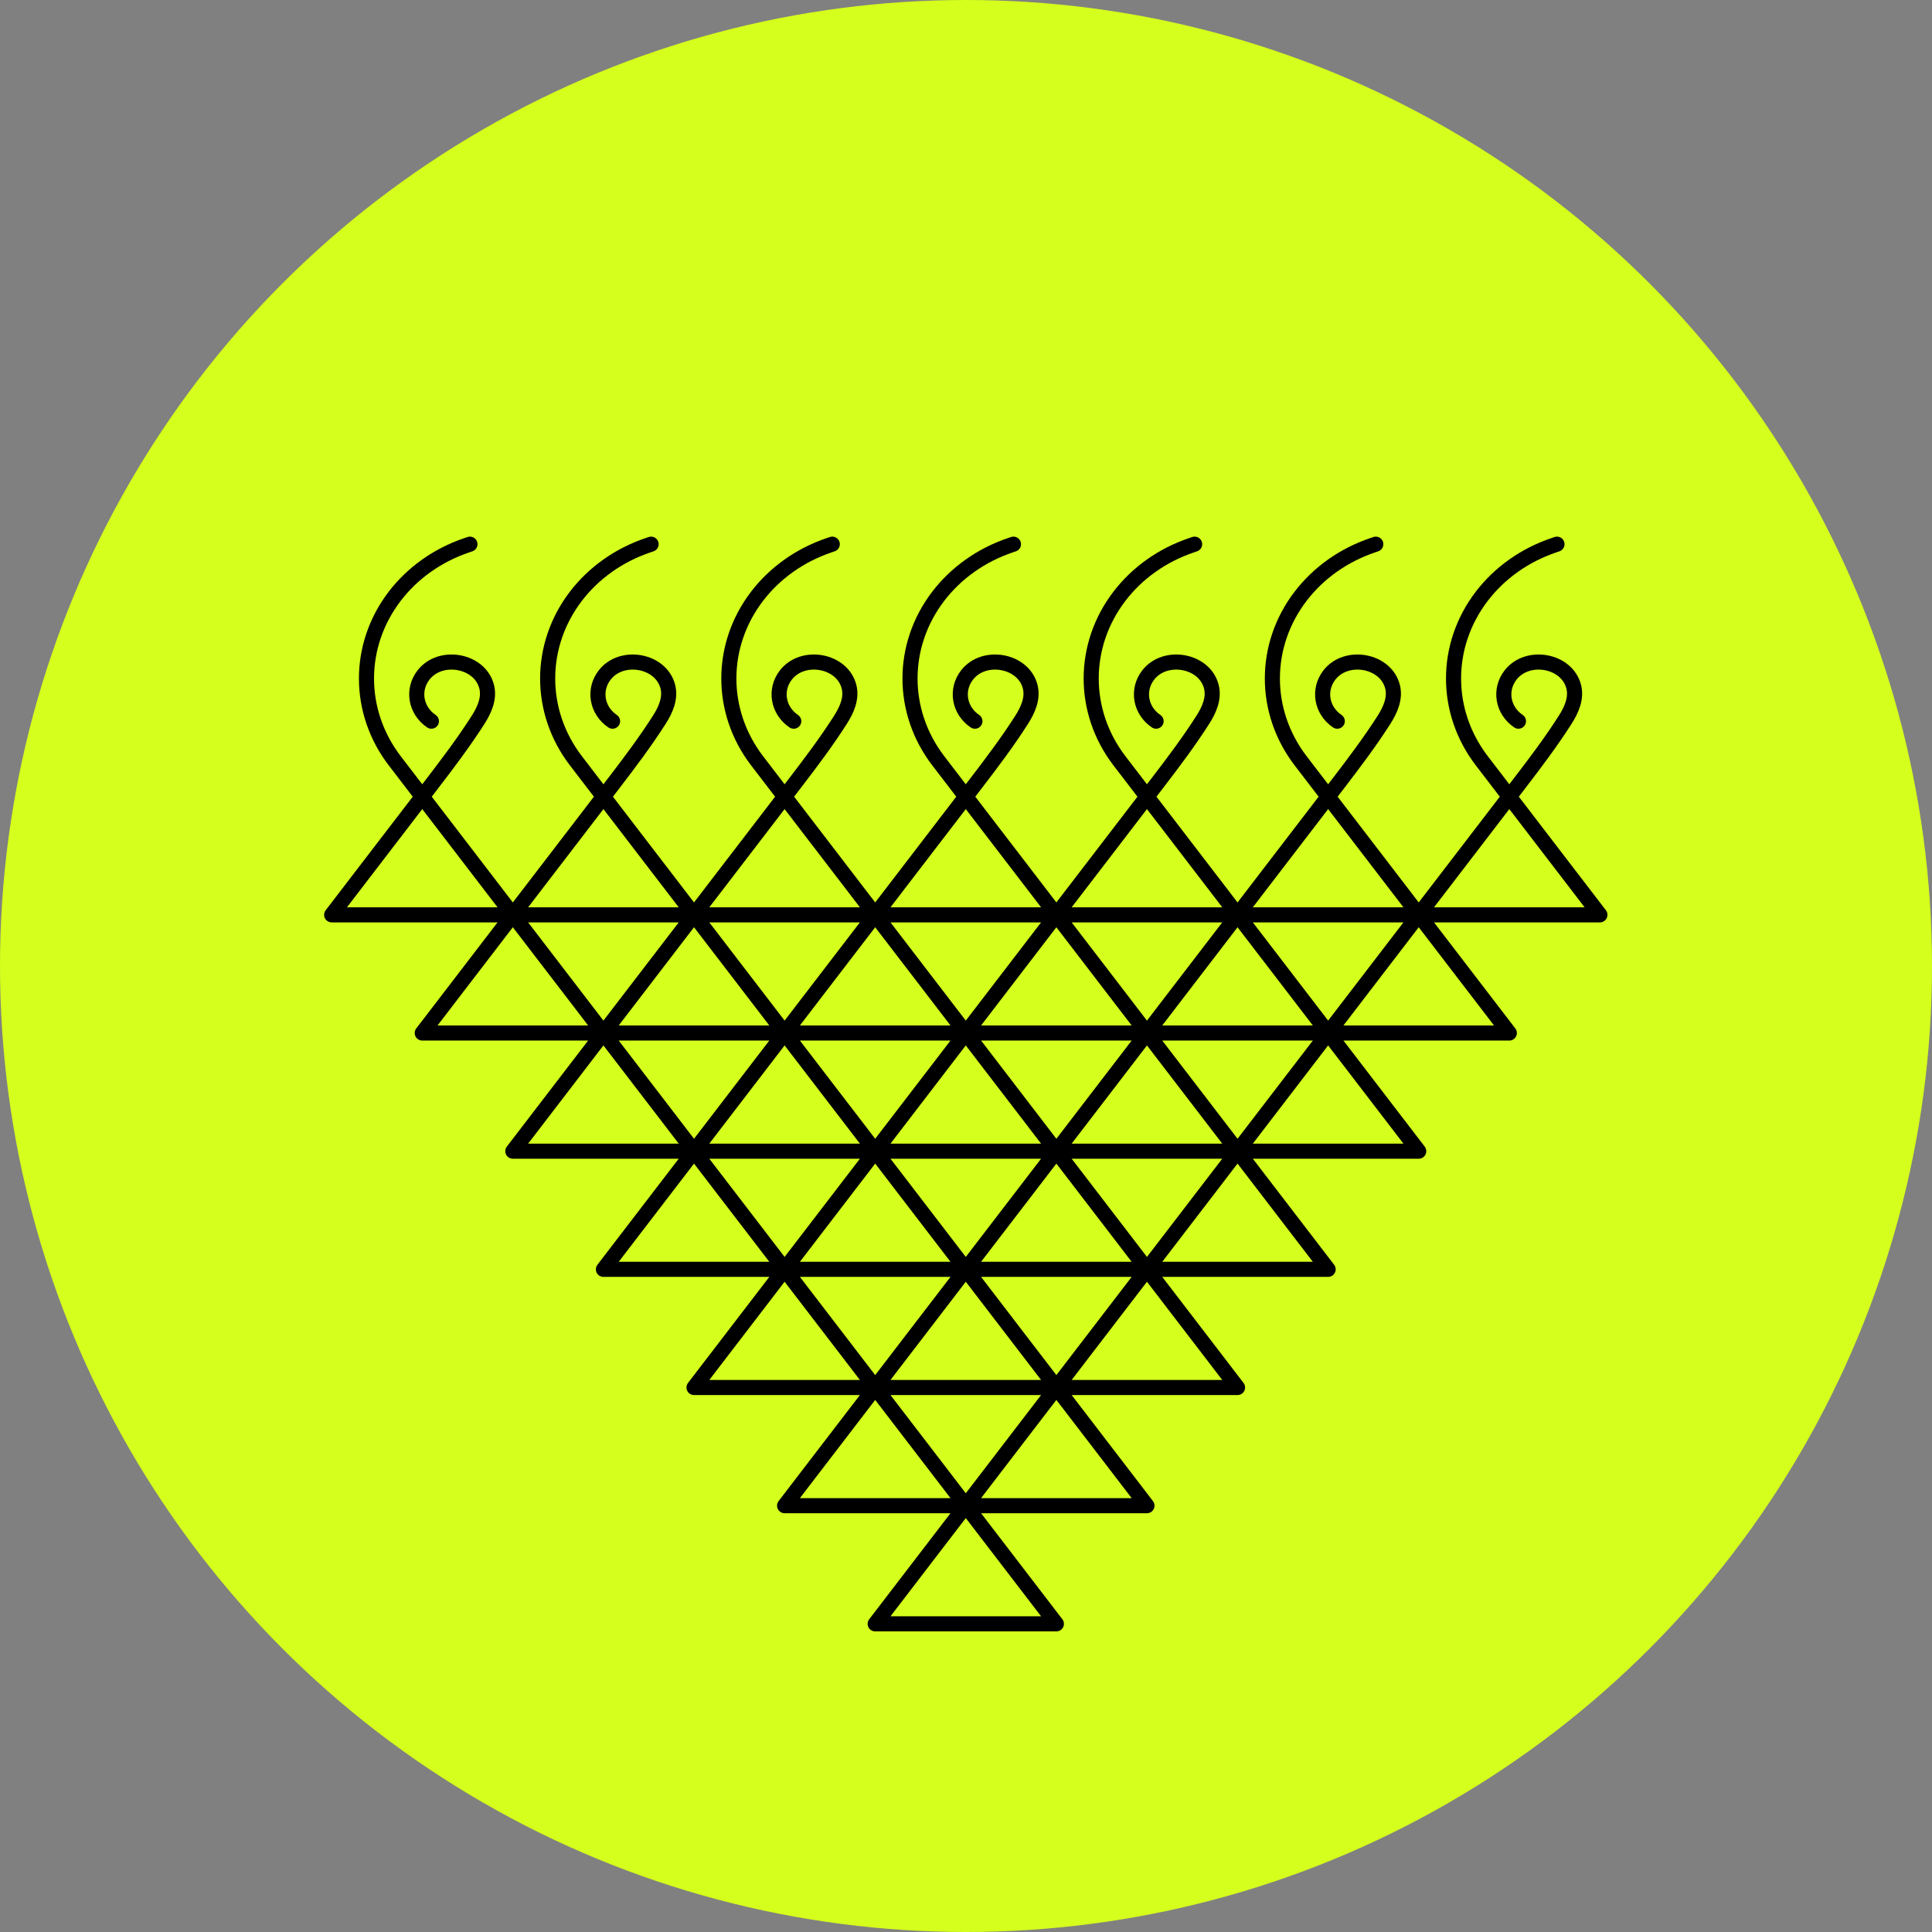 <svg width="512" height="512" viewBox="0 0 512 512" fill="none" xmlns="http://www.w3.org/2000/svg">
<rect x="0" y="0" width="512" height="512" fill="#808080" stroke="none"/>
<circle cx="256" cy="256" r="256" fill="#D5FF1C"/>
<path d="M255.942 399.019L279.949 430.335H231.935L255.942 399.019ZM255.942 399.019H303.955L279.949 367.704M255.942 399.019L279.949 367.704M255.942 399.019H207.928L231.935 367.704M255.942 399.019L231.935 367.704M279.949 367.704H327.962L303.955 336.388M279.949 367.704L303.955 336.388M279.949 367.704H231.935M279.949 367.704L255.942 336.388M231.935 367.704L255.942 336.388M231.935 367.704H183.921L207.928 336.388M231.935 367.704L207.928 336.388M303.955 336.388H351.969L327.962 305.074M303.955 336.388L327.962 305.074M303.955 336.388H255.942M303.955 336.388L279.949 305.074M255.942 336.388L279.949 305.074M255.942 336.388H207.928M255.942 336.388L231.935 305.074M207.928 336.388L231.935 305.074M207.928 336.388H159.914L183.921 305.074M207.928 336.388L183.921 305.074M327.962 305.074H375.976L351.969 273.758M327.962 305.074L351.969 273.758M327.962 305.074H279.949M327.962 305.074L303.955 273.758M279.949 305.074L303.955 273.758M279.949 305.074H231.935M279.949 305.074L255.942 273.758M231.935 305.074L255.942 273.758M231.935 305.074H183.921M231.935 305.074L207.928 273.758M183.921 305.074L207.928 273.758M183.921 305.074H135.907L159.914 273.758M183.921 305.074L159.914 273.758M351.969 273.758H399.982L375.976 242.443M351.969 273.758L375.976 242.443M351.969 273.758H303.955M351.969 273.758L327.962 242.443M303.955 273.758L327.962 242.443M303.955 273.758H255.942M303.955 273.758L279.949 242.443M255.942 273.758L279.949 242.443M255.942 273.758H207.928M255.942 273.758L231.935 242.443M207.928 273.758L231.935 242.443M207.928 273.758H159.914M207.928 273.758L183.921 242.443M159.914 273.758L183.921 242.443M159.914 273.758H111.9L135.907 242.443M159.914 273.758L135.907 242.443M375.976 242.443L402.762 207.503C406.946 202.046 411.102 196.531 414.781 190.764C416.451 188.146 417.833 185.083 417.054 181.991C415.289 174.983 404.84 173.082 400.323 178.874C397.268 182.791 398.201 188.275 402.407 191.121M375.976 242.443H423.99L392.714 201.648C382.7 188.586 382.7 171.04 392.714 157.978C397.449 151.803 404.079 147.108 411.734 144.513L412.615 144.213M375.976 242.443H327.962M375.976 242.443H375.975L344.701 201.648C334.688 188.586 334.688 171.04 344.701 157.978C349.435 151.803 356.066 147.108 363.719 144.513L364.601 144.213M327.962 242.443L354.749 207.503C358.931 202.046 363.089 196.531 366.769 190.764C368.438 188.146 369.818 185.083 369.04 181.991C367.275 174.983 356.824 173.082 352.31 178.874C349.254 182.791 350.187 188.275 354.391 191.121M327.962 242.443H279.949M327.962 242.443L296.686 201.648C286.675 188.586 286.675 171.04 296.686 157.978C301.422 151.803 308.051 147.108 315.705 144.513L316.588 144.213M279.949 242.443L306.734 207.503C310.918 202.046 315.075 196.531 318.754 190.764C320.424 188.146 321.805 185.083 321.026 181.991C319.261 174.983 308.812 173.082 304.296 178.874C301.241 182.791 302.174 188.275 306.378 191.121M279.949 242.443H231.935M279.949 242.443H279.948L248.673 201.648C238.66 188.586 238.66 171.04 248.673 157.978C253.408 151.803 260.038 147.108 267.691 144.513L268.576 144.213M231.935 242.443L258.721 207.503C262.904 202.046 267.061 196.531 270.742 190.764C272.41 188.146 273.792 185.083 273.013 181.991C271.248 174.983 260.797 173.082 256.283 178.874C253.228 182.791 254.158 188.275 258.364 191.121M231.935 242.443H183.921M231.935 242.443L200.66 201.648C190.647 188.586 190.647 171.04 200.66 157.978C205.394 151.803 212.024 147.108 219.678 144.513L220.561 144.213M183.921 242.443L210.707 207.503C214.89 202.046 219.048 196.531 222.726 190.764C224.397 188.146 225.778 185.083 224.999 181.991C223.234 174.983 212.784 173.082 208.268 178.874C205.214 182.791 206.146 188.275 210.351 191.121M183.921 242.443H135.907M183.921 242.443L152.645 201.648C142.632 188.586 142.632 171.04 152.645 157.978C157.379 151.803 164.011 147.108 171.665 144.513L172.547 144.213M135.907 242.443L162.694 207.503C166.876 202.046 171.034 196.531 174.713 190.764C176.383 188.146 177.764 185.083 176.985 181.991C175.22 174.983 164.771 173.082 160.255 178.874C157.2 182.791 158.133 188.275 162.336 191.121M135.907 242.443H87.894L114.68 207.503C118.863 202.046 123.02 196.531 126.7 190.764C128.369 188.146 129.75 185.083 128.972 181.991C127.206 174.983 116.757 173.082 112.241 178.874C109.186 182.791 110.118 188.275 114.323 191.121M135.907 242.443L104.632 201.648C94.619 188.586 94.619 171.04 104.632 157.978C109.366 151.803 115.997 147.108 123.651 144.513L124.533 144.213" stroke="black" stroke-width="4" stroke-miterlimit="10" stroke-linecap="round" stroke-linejoin="round"/>
</svg>
